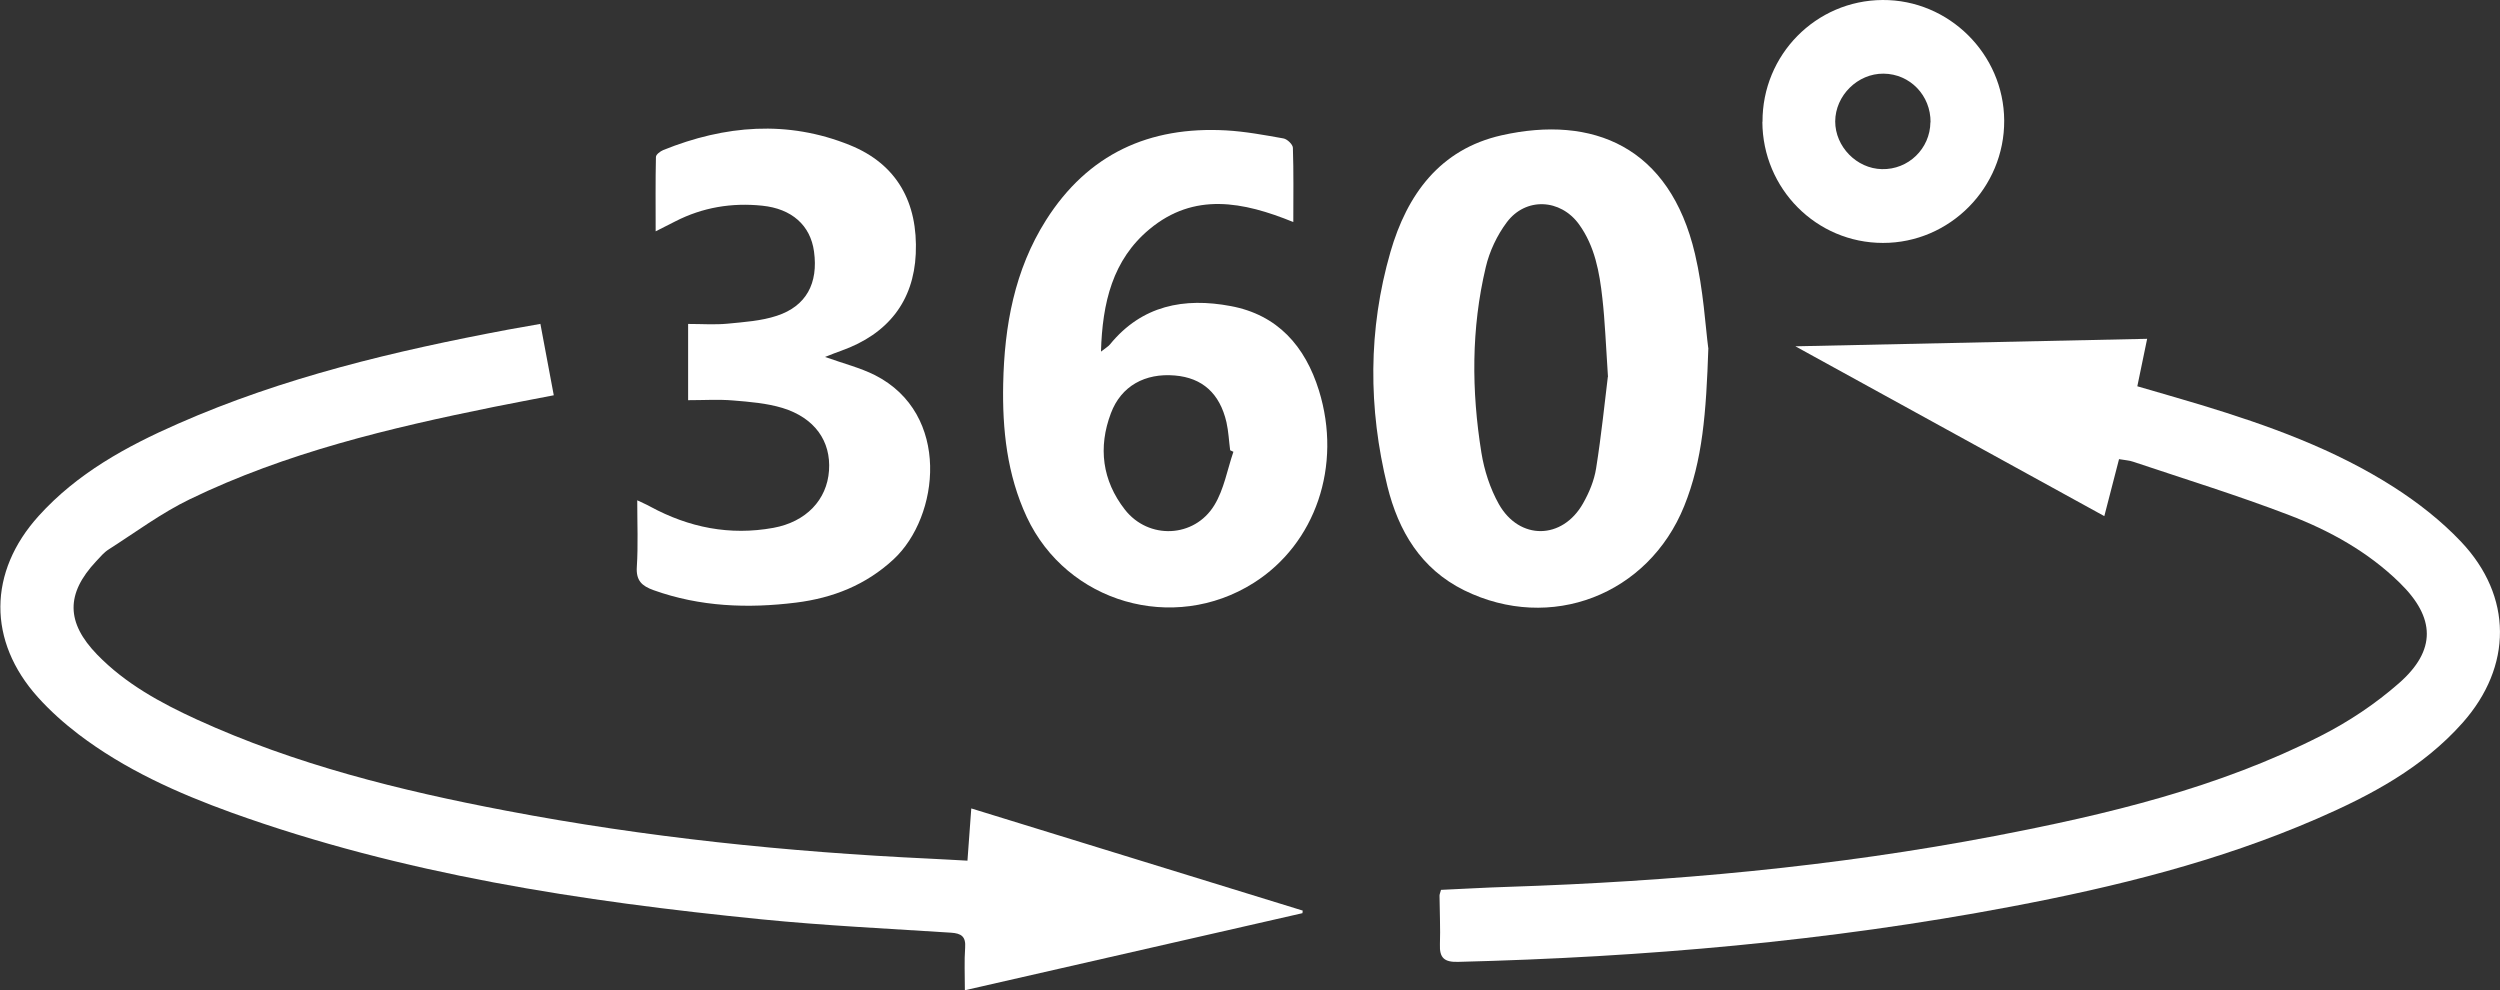 <svg viewBox="0 0 183.29 72.61" xmlns="http://www.w3.org/2000/svg"><rect x="0" y="0" width="183.29" height="72.61" fill="#333333" stroke="none"/><g fill="#fff"><path d="m39.62 23.75c.33 1.76.64 3.41.98 5.23-1.49.29-2.94.56-4.38.85-7.65 1.55-15.23 3.35-22.3 6.77-2.09 1.01-3.99 2.43-5.95 3.68-.35.22-.63.56-.92.87-2.23 2.38-2.21 4.49.08 6.85 2.07 2.13 4.64 3.53 7.3 4.75 7.24 3.31 14.91 5.21 22.69 6.69 10.24 1.95 20.58 3.02 30.99 3.51.91.04 1.81.1 2.82.15.09-1.32.18-2.49.28-3.83 8.15 2.51 16.23 5 24.3 7.49 0 .06-.01.13-.02.19-8.2 1.87-16.4 3.75-24.75 5.65 0-1.15-.05-2.14.02-3.12.06-.82-.28-1.05-1.04-1.1-4.64-.3-9.28-.52-13.9-.98-13.2-1.32-26.28-3.3-38.84-7.82-3.98-1.44-7.84-3.17-11.23-5.75-1.06-.81-2.08-1.72-2.97-2.71-3.7-4.11-3.66-9.19.06-13.3 2.82-3.12 6.42-5.09 10.2-6.75 7.74-3.41 15.91-5.34 24.19-6.9.75-.14 1.5-.27 2.42-.43z"/><path d="m155.36 33.66c-.37 1.43-.71 2.75-1.08 4.18-7.53-4.14-14.94-8.21-22.65-12.45 8.77-.19 17.2-.37 25.79-.55-.25 1.2-.47 2.3-.72 3.48 1.61.47 3.15.91 4.68 1.37 4.93 1.5 9.78 3.24 14.15 6.04 1.76 1.13 3.46 2.46 4.9 3.98 3.8 4.01 3.78 9.15.12 13.28-2.93 3.3-6.73 5.32-10.69 7.04-7.19 3.12-14.75 4.99-22.42 6.44-13.39 2.54-26.92 3.71-40.53 4.05-1.02.03-1.38-.29-1.34-1.28.04-1.19-.02-2.38-.03-3.57 0-.11.05-.21.11-.43 1.62-.07 3.26-.17 4.9-.22 11.99-.39 23.92-1.47 35.71-3.73 8.23-1.58 16.38-3.52 23.91-7.35 2.03-1.03 3.99-2.34 5.7-3.84 2.77-2.42 2.69-4.82.06-7.38-2.32-2.27-5.13-3.82-8.11-4.96-3.76-1.44-7.61-2.63-11.43-3.91-.28-.1-.6-.11-1.04-.19z"/><path d="m125.25 25.5c-.16 4.76-.42 8.26-1.77 11.6-2.63 6.52-9.8 9.29-16.13 6.18-3.18-1.57-4.82-4.35-5.63-7.62-1.41-5.73-1.42-11.5.22-17.18 1.22-4.22 3.63-7.54 8.15-8.56 6.68-1.5 12.33.81 14.18 8.7.62 2.63.77 5.38.97 6.88zm-7.36 2.13c-.16-2.4-.22-4.09-.41-5.76-.21-1.91-.55-3.81-1.71-5.42-1.36-1.88-3.91-2.01-5.3-.15-.71.95-1.27 2.13-1.54 3.29-1.07 4.5-1.05 9.06-.32 13.6.21 1.3.64 2.63 1.28 3.77 1.51 2.67 4.66 2.62 6.17-.05.45-.79.82-1.68.96-2.57.39-2.45.64-4.93.86-6.71z"/><path d="m94.82 16.28c-3.68-1.5-7.27-2.2-10.54.52-2.7 2.24-3.46 5.38-3.56 8.98.34-.27.54-.38.66-.53 2.34-2.87 5.45-3.45 8.85-2.81 3.44.64 5.46 2.94 6.47 6.19 1.71 5.52-.25 11.24-4.79 14.11-5.89 3.72-13.69 1.45-16.63-4.83-1.45-3.11-1.8-6.43-1.73-9.78.09-4.23.82-8.32 3.14-11.99 3.08-4.86 7.57-6.89 13.2-6.58 1.41.08 2.81.34 4.21.59.28.05.69.45.69.69.06 1.79.03 3.58.03 5.45zm-4.4 16.84c-.08-.04-.15-.07-.23-.11-.09-.68-.12-1.38-.27-2.05-.49-2.12-1.77-3.26-3.78-3.43-2.19-.19-3.94.77-4.69 2.76-.95 2.51-.64 4.94 1.02 7.07 1.73 2.22 5.09 2.09 6.56-.32.71-1.16.95-2.61 1.4-3.92z"/><path d="m60.49 26.17c1.37.49 2.57.79 3.65 1.33 5.6 2.84 4.75 10.38 1.37 13.51-2.03 1.88-4.44 2.83-7.14 3.17-3.54.44-7.04.31-10.45-.91-.86-.31-1.3-.7-1.23-1.72.1-1.57.03-3.15.03-4.87.39.19.69.31.97.47 2.83 1.53 5.82 2.13 9.01 1.55 2.4-.44 3.93-2.05 4.08-4.2s-1.04-3.86-3.41-4.59c-1.16-.35-2.4-.45-3.62-.55-1.06-.09-2.13-.02-3.3-.02v-5.59c1 0 1.96.07 2.9-.02 1.21-.12 2.47-.2 3.61-.58 2.16-.71 3.04-2.39 2.72-4.71-.26-1.92-1.63-3.14-3.8-3.36-2.23-.23-4.36.12-6.37 1.15-.41.21-.82.41-1.44.73 0-1.9-.02-3.68.02-5.45 0-.18.32-.42.54-.51 4.51-1.82 9.11-2.21 13.68-.36 3.44 1.39 5 4.19 4.83 7.98-.16 3.44-2.01 5.86-5.45 7.09-.35.12-.69.26-1.2.46z"/><path d="m129.22 8.93c-.02-4.91 3.91-8.9 8.8-8.93 4.86-.03 8.89 3.96 8.92 8.83.03 4.93-3.99 8.99-8.89 8.98-4.88 0-8.82-3.97-8.84-8.88zm12.32.04c.02-1.97-1.5-3.55-3.44-3.57-1.9-.02-3.54 1.6-3.55 3.5 0 1.85 1.57 3.46 3.42 3.5 1.94.05 3.54-1.5 3.56-3.44z"/></g></svg>
